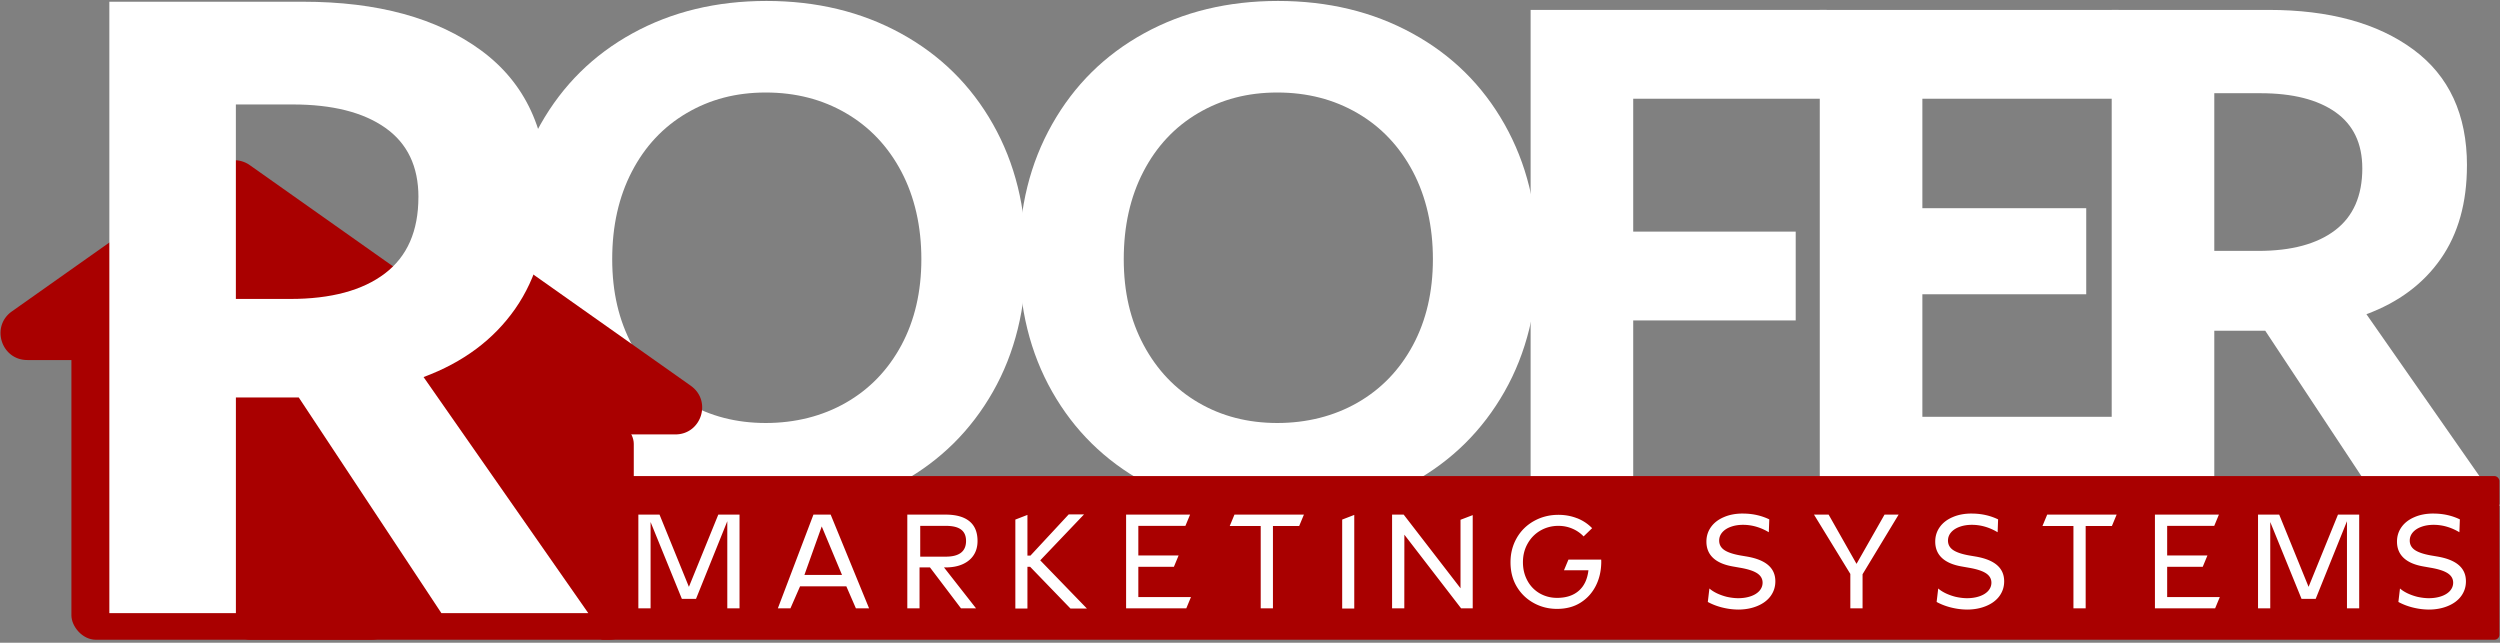 <svg id="Layer_2" xmlns="http://www.w3.org/2000/svg" viewBox="0 0 840.2 216"><rect x="0" y="0" width="840.2" height="216" fill="#808080" stroke="none"/><defs><style>.cls-2{fill:#fff}.cls-3,.cls-4{fill:#a90000}.cls-4{fill-rule:evenodd}</style></defs><g id="Layer_1-2"><path class="cls-2" d="M181.69 131.63c-7.4-13.03-11.11-28.04-11.11-45s3.7-31.78 11.11-44.89 17.7-23.29 30.89-30.54C225.77 3.95 240.77.32 257.59.32s31.85 3.62 45.12 10.88 23.6 17.43 31.01 30.54 11.11 28.07 11.11 44.89-3.7 31.97-11.11 45-17.66 23.18-30.77 30.43-28.15 10.88-45.12 10.88-32.05-3.62-45.24-10.88c-13.19-7.25-23.49-17.39-30.89-30.43Zm121.25-15.62c4.47-8.33 6.71-17.97 6.71-28.92s-2.24-20.9-6.71-29.39c-4.47-8.48-10.68-15.04-18.63-19.67-7.94-4.63-16.93-6.94-26.96-6.94s-18.74 2.31-26.61 6.94c-7.87 4.63-14 11.18-18.4 19.67-4.4 8.48-6.59 18.28-6.59 29.39s2.24 20.59 6.71 28.92c4.47 8.33 10.6 14.77 18.4 19.32 7.79 4.55 16.62 6.83 26.49 6.83s19.01-2.28 26.96-6.83c7.94-4.55 14.15-10.99 18.63-19.32Z"/><path class="cls-2" d="M353.61 131.63c-7.4-13.03-11.11-28.04-11.11-45s3.7-31.78 11.11-44.89 17.7-23.29 30.89-30.54C397.69 3.95 412.69.32 429.5.32s31.85 3.62 45.12 10.88c13.27 7.25 23.6 17.43 31.01 30.54s11.11 28.07 11.11 44.89-3.7 31.97-11.11 45-17.66 23.18-30.77 30.43-28.15 10.88-45.12 10.88-32.05-3.62-45.24-10.88c-13.19-7.25-23.49-17.39-30.89-30.43Zm121.25-15.62c4.47-8.33 6.71-17.97 6.71-28.92s-2.24-20.9-6.71-29.39c-4.47-8.48-10.68-15.04-18.63-19.67-7.94-4.63-16.93-6.94-26.96-6.94s-18.74 2.31-26.61 6.94c-7.87 4.63-14 11.18-18.4 19.67-4.4 8.48-6.59 18.28-6.59 29.39s2.24 20.59 6.71 28.92c4.47 8.33 10.6 14.77 18.4 19.32 7.79 4.55 16.62 6.83 26.49 6.83s19.01-2.28 26.96-6.83c7.94-4.55 14.15-10.99 18.63-19.32Z"/><path class="cls-2" d="M548.89 77.84h54.61v29.85h-54.61v62.24h-34.48V3.33h99.5v29.85h-65.02v44.66Z"/><path class="cls-2" d="M646.07 69.97h55.07v28.92h-55.07v41.19h65.94v29.85H611.59V3.33h100.42v29.85h-65.94v36.79Z"/><path class="cls-2" d="M829.09 55.62c0 12.49-2.93 22.95-8.79 31.35-5.86 8.41-14.19 14.62-24.99 18.63l44.89 64.32h-40.03l-38.87-58.77h-17.12v58.77H709.7V3.33h52.76c20.36 0 36.56 4.44 48.59 13.3 12.03 8.87 18.05 21.87 18.05 38.99Zm-35.17.93c0-8.33-3.01-14.62-9.02-18.86-6.02-4.24-14.42-6.36-25.22-6.36h-15.5v52.99h14.81c11.11 0 19.71-2.31 25.8-6.94 6.09-4.63 9.14-11.57 9.14-20.82Z"/><rect class="cls-3" x="201" y="160" width="639" height="55" rx="1.64" ry="1.64" id="Rectangle_1"/><path class="cls-2" d="M241.43 172.95h7.11v31.5h-4.11v-29.28l-10.51 26.09h-4.76l-10.51-25.82v29h-4.11v-31.5h7.11l9.88 24.29 9.88-24.29ZM273.37 172.95h5.8l12.91 31.5h-4.43l-3.21-7.39h-15.56l-3.23 7.39h-4.23l11.96-31.5Zm9.61 20.27-6.81-16.3-5.82 16.3h12.63ZM317.77 172.95c3.54 0 6.22.75 8.04 2.24 1.82 1.49 2.72 3.7 2.72 6.63 0 1.79-.41 3.34-1.24 4.65-.82 1.32-2.03 2.34-3.61 3.08-1.74.82-3.88 1.2-6.42 1.15l10.76 13.74h-5.06l-10.41-13.74h-3.51v13.74h-4.11v-31.5h12.84Zm-8.5 14.13h8.59c4.54 0 6.81-1.76 6.81-5.27s-2.27-5.08-6.81-5.08h-8.59v10.35ZM365.29 204.52h-5.52l-13.55-14.02h-.92v14.02h-4.06v-29.9l4.06-1.57v13.67h1.02l12.84-13.83h5.15l-14.71 15.43 15.7 16.21ZM382.57 200.66h17.69l-1.57 3.79h-20.23v-31.5h21.5l-1.57 3.79h-15.82v9.95h13.53l-1.57 3.79h-11.96v10.18ZM414.87 172.95h23.35l-1.59 3.83h-8.82v27.66h-4.11v-27.66h-10.41l1.59-3.83ZM451.08 174.62l4.06-1.57v31.47h-4.06v-29.9ZM490.84 174.69l4.11-1.57v31.33h-3.9l-19.07-24.75-.02 24.75h-4.11v-31.5h3.9l19.1 24.75v-23.02ZM530.06 174.17c1.95.78 3.62 1.89 5.02 3.34l-2.86 2.77a11.253 11.253 0 0 0-3.83-2.63c-1.46-.62-3.01-.92-4.64-.92-2.2 0-4.21.53-6.04 1.58-1.82 1.05-3.26 2.52-4.31 4.4-1.05 1.85-1.57 3.93-1.57 6.23s.49 4.29 1.46 6.12 2.34 3.27 4.11 4.32c1.79 1.03 3.75 1.55 5.89 1.55 3.06 0 5.5-.8 7.32-2.4 1.82-1.6 2.89-3.89 3.23-6.88h-8.22l1.5-3.58h11.01l.02.67v-.02c0 3-.6 5.7-1.81 8.11-1.21 2.4-2.91 4.29-5.11 5.68-2.23 1.42-4.88 2.12-7.94 2.12-2.8 0-5.39-.64-7.76-1.93s-4.26-3.07-5.66-5.35c-1.48-2.39-2.22-5.19-2.22-8.4 0-2.97.69-5.67 2.07-8.1 1.38-2.43 3.31-4.35 5.81-5.75 2.49-1.39 5.23-2.08 8.22-2.08 2.26 0 4.37.39 6.32 1.17ZM574.5 197.78c.68.6 1.52 1.14 2.54 1.63 1.02.48 2.12.87 3.3 1.17 1.4.31 2.68.46 3.83.46 1.52 0 2.91-.21 4.16-.63 1.25-.42 2.22-1.02 2.93-1.79.74-.83 1.11-1.76 1.11-2.79 0-1.31-.61-2.36-1.82-3.16-1.22-.8-3.14-1.42-5.77-1.87l-2.49-.44c-2.93-.52-5.12-1.49-6.59-2.89-1.47-1.4-2.21-3.22-2.21-5.45 0-1.83.51-3.46 1.54-4.9 1.02-1.43 2.48-2.55 4.38-3.35 1.83-.79 3.93-1.18 6.3-1.18l.76.02c2.94.09 5.66.74 8.15 1.94l-.16 4.32c-2.79-1.66-5.67-2.49-8.66-2.49-1.48 0-2.82.21-4.03.64-1.21.42-2.17 1.03-2.88 1.81-.74.83-1.11 1.78-1.11 2.84 0 1.31.56 2.36 1.67 3.14s2.91 1.4 5.39 1.85l2.19.37c3.23.55 5.65 1.52 7.24 2.9 1.59 1.38 2.39 3.19 2.39 5.44 0 1.83-.52 3.47-1.57 4.92-1.05 1.45-2.54 2.57-4.48 3.37-1.92.8-4.07 1.2-6.44 1.2l-.67-.02c-1.65-.06-3.31-.31-4.98-.75-1.67-.44-3.19-1.04-4.56-1.79l.53-4.5ZM633.36 172.95h4.73l-12.12 20.04v11.45h-4.11v-11.55l-12.22-19.95h4.92l9.38 16.56 9.42-16.56ZM651.4 197.78c.68.6 1.52 1.14 2.54 1.63 1.02.48 2.12.87 3.3 1.17 1.4.31 2.68.46 3.83.46 1.52 0 2.91-.21 4.16-.63 1.25-.42 2.22-1.02 2.93-1.79.74-.83 1.11-1.76 1.11-2.79 0-1.31-.61-2.36-1.82-3.16-1.22-.8-3.14-1.42-5.77-1.87l-2.49-.44c-2.93-.52-5.12-1.49-6.59-2.89-1.47-1.4-2.21-3.22-2.21-5.45 0-1.83.51-3.46 1.54-4.9 1.02-1.43 2.48-2.55 4.38-3.35 1.83-.79 3.93-1.18 6.3-1.18l.76.02c2.94.09 5.66.74 8.15 1.94l-.16 4.32c-2.79-1.66-5.67-2.49-8.66-2.49-1.48 0-2.82.21-4.03.64-1.21.42-2.17 1.03-2.88 1.81-.74.83-1.11 1.78-1.11 2.84 0 1.31.56 2.36 1.67 3.14s2.91 1.4 5.39 1.85l2.19.37c3.23.55 5.65 1.52 7.24 2.9 1.59 1.38 2.39 3.19 2.39 5.44 0 1.83-.52 3.47-1.57 4.92-1.05 1.45-2.54 2.57-4.48 3.37-1.92.8-4.07 1.2-6.44 1.2l-.67-.02c-1.65-.06-3.31-.31-4.98-.75-1.67-.44-3.19-1.04-4.56-1.79l.53-4.5ZM688.02 172.95h23.34l-1.59 3.83h-8.82v27.66h-4.11v-27.66h-10.41l1.59-3.83ZM728.34 200.66h17.69l-1.57 3.79h-20.23v-31.5h21.5l-1.57 3.79h-15.82v9.95h13.53l-1.57 3.79h-11.96v10.18ZM785.77 172.95h7.11v31.5h-4.11v-29.28l-10.51 26.09h-4.76l-10.51-25.82v29h-4.11v-31.5h7.11l9.88 24.29 9.88-24.29ZM806.59 197.78c.68.6 1.52 1.14 2.54 1.63 1.02.48 2.12.87 3.3 1.17 1.4.31 2.68.46 3.83.46 1.52 0 2.91-.21 4.16-.63 1.25-.42 2.22-1.02 2.93-1.79.74-.83 1.11-1.76 1.11-2.79 0-1.31-.61-2.36-1.82-3.16-1.22-.8-3.14-1.42-5.77-1.87l-2.49-.44c-2.93-.52-5.12-1.49-6.59-2.89-1.47-1.4-2.21-3.22-2.21-5.45 0-1.83.51-3.46 1.54-4.9 1.02-1.43 2.48-2.55 4.38-3.35 1.83-.79 3.93-1.18 6.3-1.18l.76.02c2.94.09 5.66.74 8.15 1.94l-.16 4.32c-2.79-1.66-5.67-2.49-8.66-2.49-1.48 0-2.82.21-4.03.64-1.21.42-2.17 1.03-2.88 1.81-.74.83-1.11 1.78-1.11 2.84 0 1.31.56 2.36 1.67 3.14s2.91 1.4 5.39 1.85l2.19.37c3.23.55 5.65 1.52 7.24 2.9 1.59 1.38 2.39 3.19 2.39 5.44 0 1.83-.52 3.47-1.57 4.92-1.05 1.45-2.54 2.57-4.48 3.37-1.92.8-4.07 1.2-6.44 1.2l-.67-.02c-1.65-.06-3.31-.31-4.98-.75-1.67-.44-3.19-1.04-4.56-1.79l.53-4.5Z"/><rect class="cls-3" x="24" y="106" width="109" height="109" rx="8.18" ry="8.18" id="Rectangle_2"/><rect class="cls-3" x="76" y="141" width="137" height="74" rx="8.18" ry="8.18" id="Rectangle_2_copy"/><path class="cls-4" d="M153.51 104.65 83.95 55.5a9.003 9.003 0 0 0-10.39 0L4 104.65C-3.17 109.72.41 121 9.19 121h139.13c8.78 0 12.37-11.29 5.19-16.35Z" id="Triangle_1"/><path class="cls-4" d="m232.17 129.65-56.65-40.02a9.003 9.003 0 0 0-10.39 0l-56.65 40.02c-7.17 5.07-3.59 16.35 5.19 16.35h113.3c8.78 0 12.37-11.29 5.19-16.35Z" id="Triangle_1_copy"/><path class="cls-2" d="M184.01 65.08c0 15.41-3.61 28.3-10.84 38.67-7.23 10.37-17.5 18.03-30.82 22.97l55.36 79.34h-49.37l-47.94-72.49H79.28v72.49H36.75V.58h65.07c25.11 0 45.09 5.47 59.93 16.41 14.84 10.94 22.26 26.97 22.26 48.09Zm-43.38 1.14c0-10.27-3.71-18.03-11.13-23.26-7.42-5.23-17.79-7.85-31.11-7.85H79.27v65.36h18.26c13.7 0 24.31-2.85 31.82-8.56 7.52-5.71 11.27-14.27 11.27-25.68Z"/><path style="fill:none" d="M0 0h840v216H0z"/></g></svg>